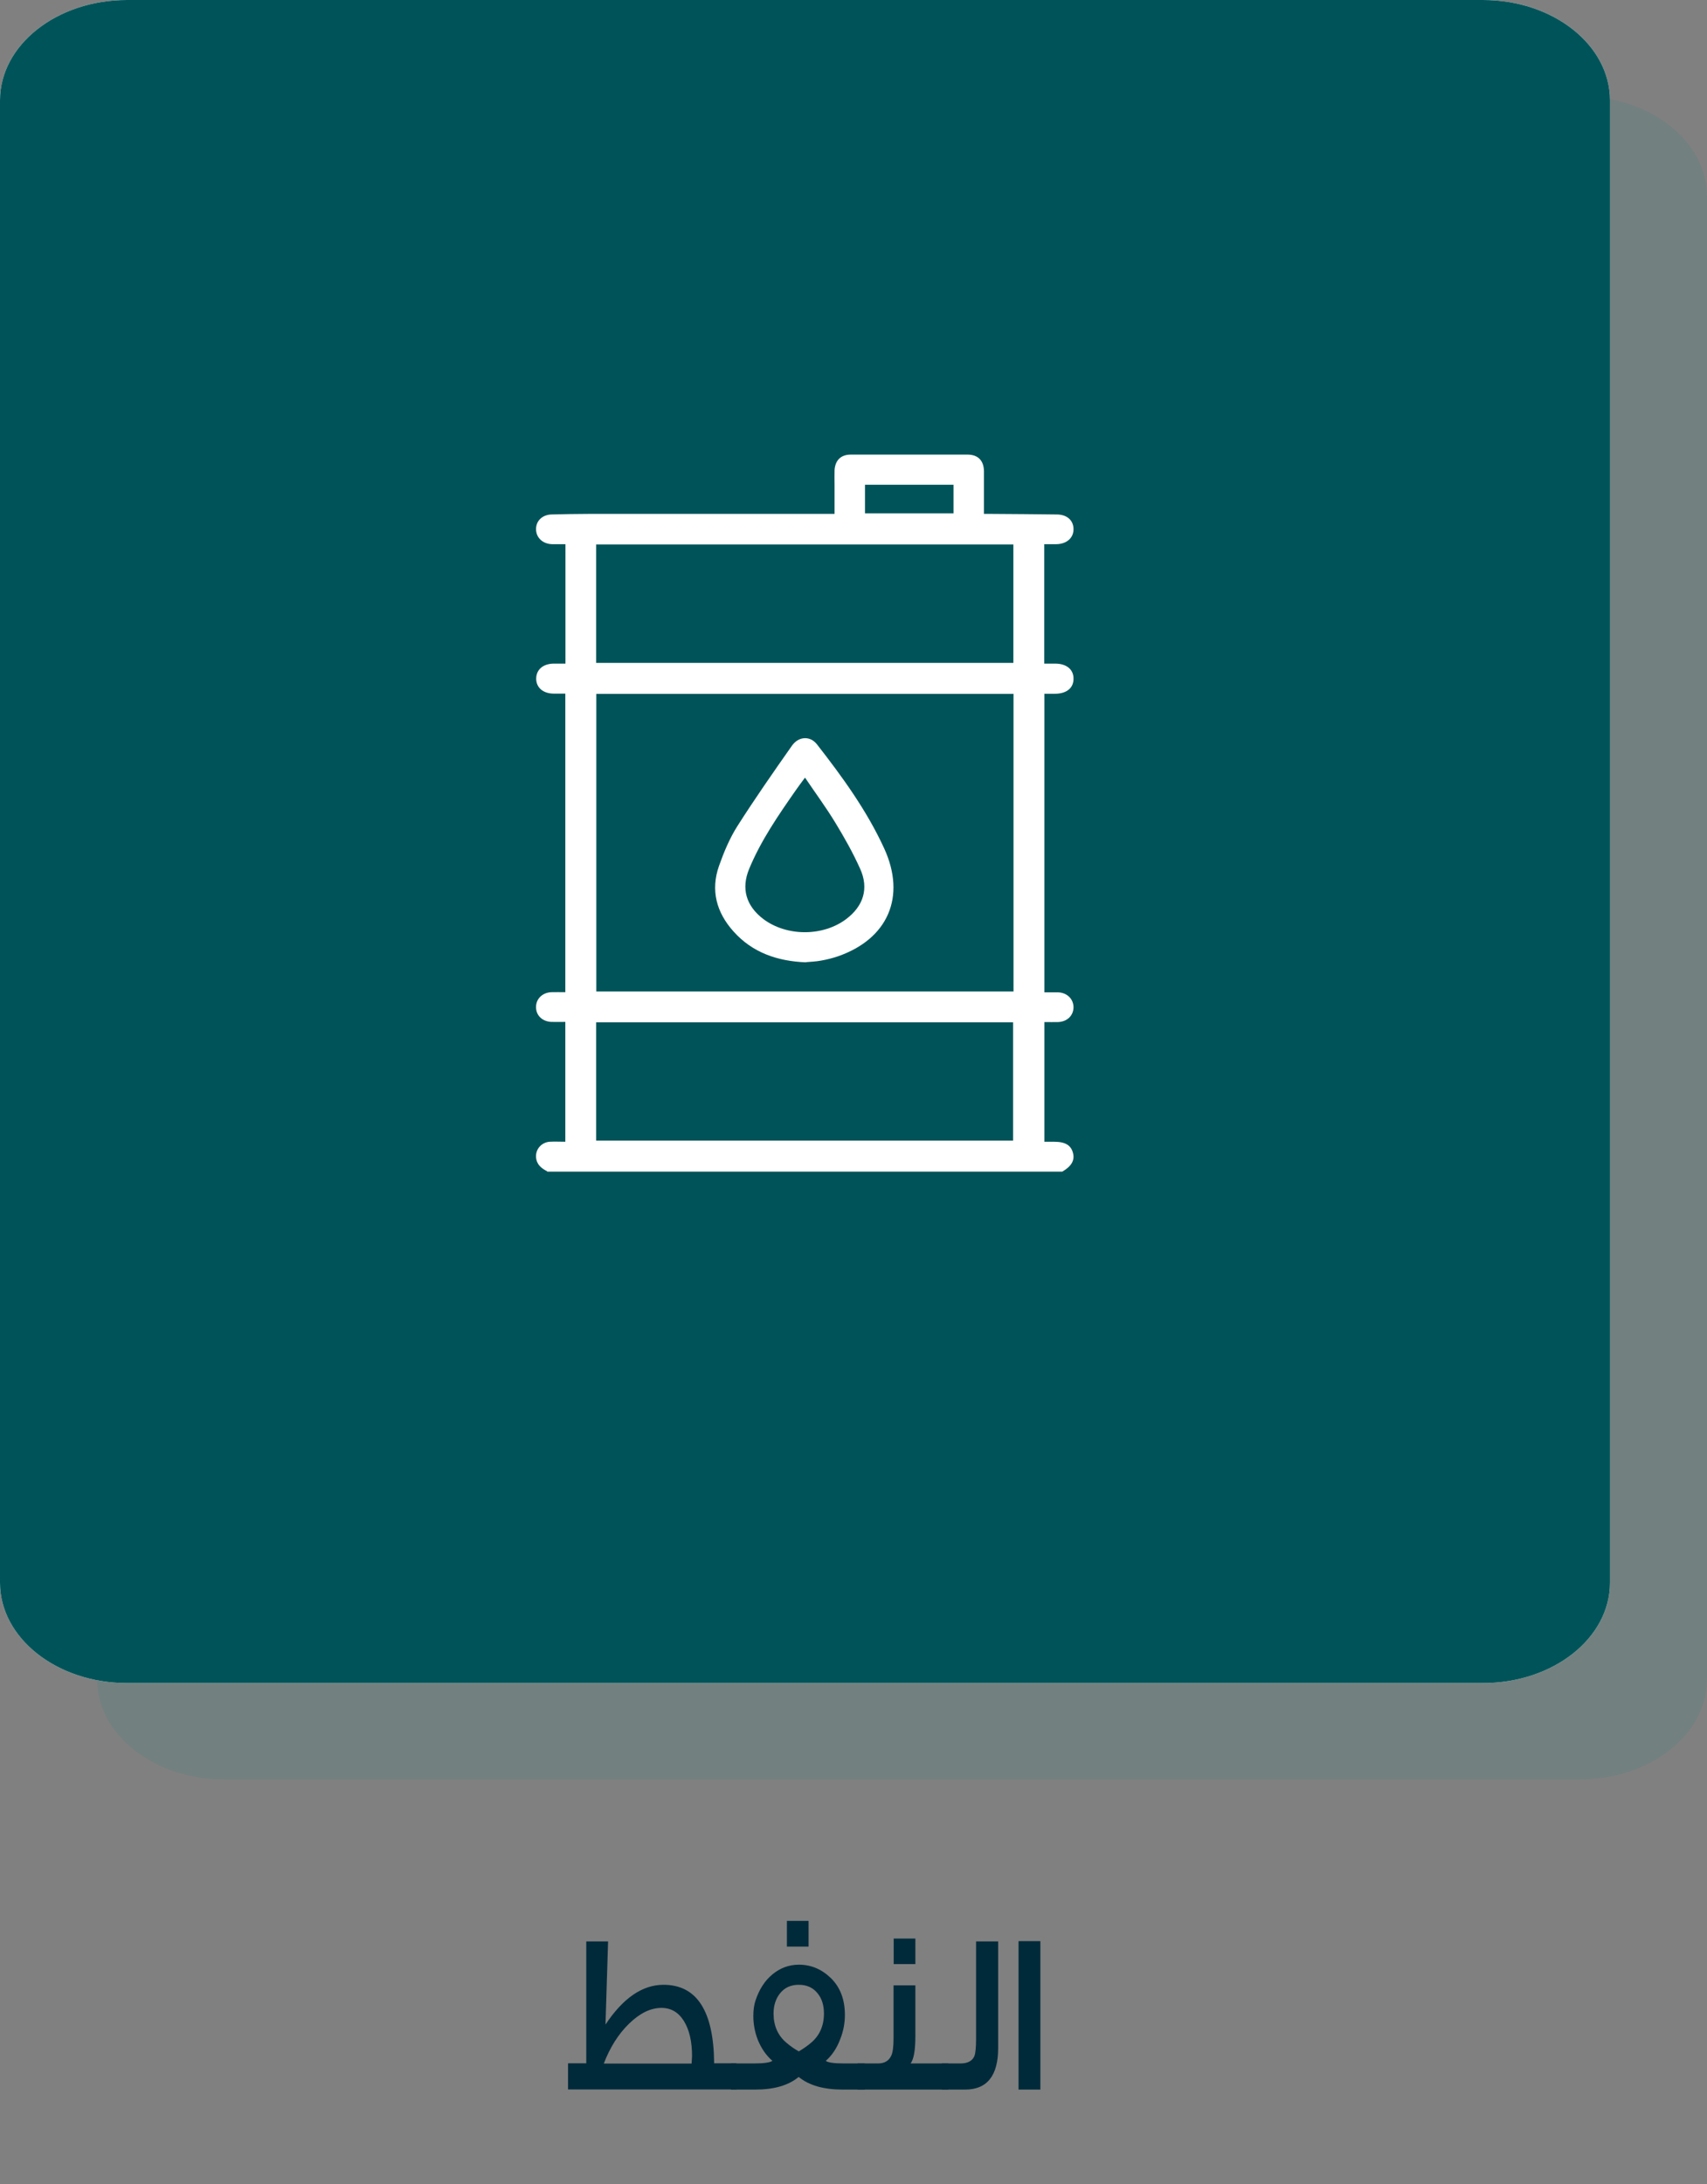 <?xml version="1.0" encoding="UTF-8"?><svg id="Layer_2" xmlns="http://www.w3.org/2000/svg" viewBox="0 0 118.94 152.15"><rect x="0" y="0" width="118.94" height="152.15" fill="#808080" stroke="none"/><defs><style>.cls-1{fill:#fff;}.cls-2{fill:#002a3a;}.cls-3{fill:#005459;}.cls-4{fill:#058080;}.cls-5{opacity:.1;}</style></defs><g id="Layer_1-2"><g><g><g class="cls-5"><path class="cls-4" d="m6.76,116.97V13.7c0-3.86,3.96-6.99,8.85-6.99h94.48c4.89,0,8.85,3.13,8.85,6.99v103.27c0,3.86-3.96,6.99-8.85,6.99H15.61c-4.89,0-8.85-3.13-8.85-6.99Z"/></g><path class="cls-1" d="m0,110.26V6.99C0,3.13,3.96,0,8.85,0h94.48c4.89,0,8.85,3.13,8.85,6.99v103.27c0,3.86-3.96,6.99-8.85,6.99H8.85C3.96,117.25,0,114.12,0,110.26Z"/><path class="cls-3" d="m0,110.26V6.99C0,3.13,3.96,0,8.85,0h94.48c4.89,0,8.85,3.13,8.85,6.99v103.27c0,3.86-3.96,6.99-8.85,6.99H8.85C3.96,117.25,0,114.12,0,110.26Z"/><g><path class="cls-1" d="m38.13,81.6c-.41-.21-.74-.47-.78-.98-.04-.56.38-1.04.95-1.08.35-.02.71,0,1.09,0v-8.35c-.34,0-.66.01-.98,0-.63-.03-1.07-.46-1.06-1.04,0-.57.45-1.01,1.08-1.03.31-.01.61,0,.96,0v-20.8c-.28,0-.57,0-.85,0-.71-.02-1.17-.42-1.18-1.03,0-.63.46-1.04,1.2-1.06.27,0,.54,0,.84,0v-8.32c-.33,0-.63,0-.94,0-.65-.02-1.11-.46-1.11-1.05,0-.58.44-1,1.08-1.02.86-.02,1.72-.04,2.58-.04,5.48,0,10.96,0,16.44,0h.7c0-.7,0-1.36,0-2.02,0-.34-.01-.68,0-1.02.04-.69.44-1.09,1.12-1.09,2.72,0,5.43,0,8.15,0,.73,0,1.13.42,1.14,1.16,0,.97,0,1.94,0,2.97.22,0,.4,0,.57,0,1.5.01,2.99.02,4.49.04.72,0,1.17.4,1.18,1.01.01.62-.47,1.05-1.2,1.06-.27,0-.54,0-.84,0v8.32c.28,0,.53,0,.79,0,.78.01,1.26.42,1.25,1.06,0,.64-.48,1.03-1.27,1.04-.24,0-.48,0-.76,0v20.8c.32,0,.63,0,.95,0,.62.02,1.07.45,1.08,1.03,0,.58-.43,1.01-1.06,1.04-.31.01-.61,0-.97,0v8.34c.23,0,.45,0,.68,0,.79,0,1.19.25,1.32.81.12.5-.13.91-.75,1.27h-35.9Zm32.49-33.26h-29.07v20.73h29.07v-20.73Zm-29.08-2.16h29.07v-8.25h-29.07v8.25Zm0,33.28h29.05v-8.24h-29.05v8.24Zm18.73-43.7h6.17v-1.99h-6.17v1.99Z"/><path class="cls-1" d="m56.15,67.04c-2-.08-3.73-.68-5.05-2.16-1.18-1.32-1.6-2.86-1-4.56.34-.96.74-1.92,1.28-2.77,1.21-1.9,2.5-3.75,3.8-5.6.46-.66,1.27-.7,1.74-.1,1.78,2.28,3.48,4.62,4.69,7.26,1.54,3.36.26,6.3-3.22,7.51-.38.13-.78.23-1.18.3-.37.07-.74.08-1.06.11Zm-.05-12.88c-.26.35-.46.62-.65.89-1.22,1.75-2.43,3.5-3.25,5.48-.57,1.38-.21,2.58.98,3.49,1.63,1.23,4.17,1.23,5.79,0,1.19-.9,1.58-2.12.97-3.48-.5-1.12-1.11-2.2-1.75-3.25-.64-1.05-1.37-2.04-2.1-3.12Z"/></g></g><g><path class="cls-2" d="m40.85,143.75v-8.5h1.52l-.18,5.79c1.22-1.84,2.57-2.77,4.04-2.77,2.32,0,3.5,1.82,3.53,5.47h1.55v1.82h-11.73v-1.82h1.26Zm7.34,0l.03-.51c0-1.02-.19-1.84-.57-2.45-.38-.61-.9-.91-1.56-.91-.76,0-1.51.37-2.26,1.1-.75.73-1.33,1.66-1.76,2.78h6.12Z"/><path class="cls-2" d="m58.71,145.57c-1.32,0-2.34-.29-3.06-.88-.71.59-1.71.88-3.03.88h-1.69v-1.82h1.61c.68,0,1.1-.06,1.28-.18-.44-.38-.78-.88-1.02-1.47-.21-.54-.31-1.1-.31-1.66,0-.42.05-.78.16-1.1.26-.77.65-1.37,1.19-1.81.54-.44,1.15-.66,1.83-.66.84,0,1.58.31,2.23.94.64.63.97,1.48.97,2.56,0,.59-.11,1.15-.33,1.7-.23.61-.56,1.11-1,1.5.15.12.58.18,1.28.18h1.43v1.82h-1.52Zm-1.3-5.3c0-.57-.14-1.03-.43-1.39-.32-.41-.76-.61-1.32-.61s-1,.2-1.32.61c-.29.37-.44.84-.44,1.39,0,.85.3,1.54.91,2.05.27.23.56.43.85.59.37-.22.64-.42.84-.59.6-.5.91-1.18.91-2.05Zm-2.58-4.66v-1.79h1.51v1.79h-1.51Z"/><path class="cls-2" d="m59.75,145.57v-1.82h1.43c.45,0,.75-.18.92-.54.11-.23.16-.64.16-1.22v-3.68h1.52v3.58c0,.94-.11,1.56-.33,1.86h2.63v1.82h-6.34Zm2.52-8.74v-1.78h1.51v1.78h-1.51Z"/><path class="cls-2" d="m67.25,145.57h-1.62v-1.82h1.3c.5,0,.83-.18.97-.53.07-.2.11-.59.11-1.15v-6.82h1.54v7.42c0,1.93-.77,2.9-2.3,2.9Z"/><path class="cls-2" d="m70.97,145.57v-10.34h1.52v10.34h-1.52Z"/></g></g></g></svg>